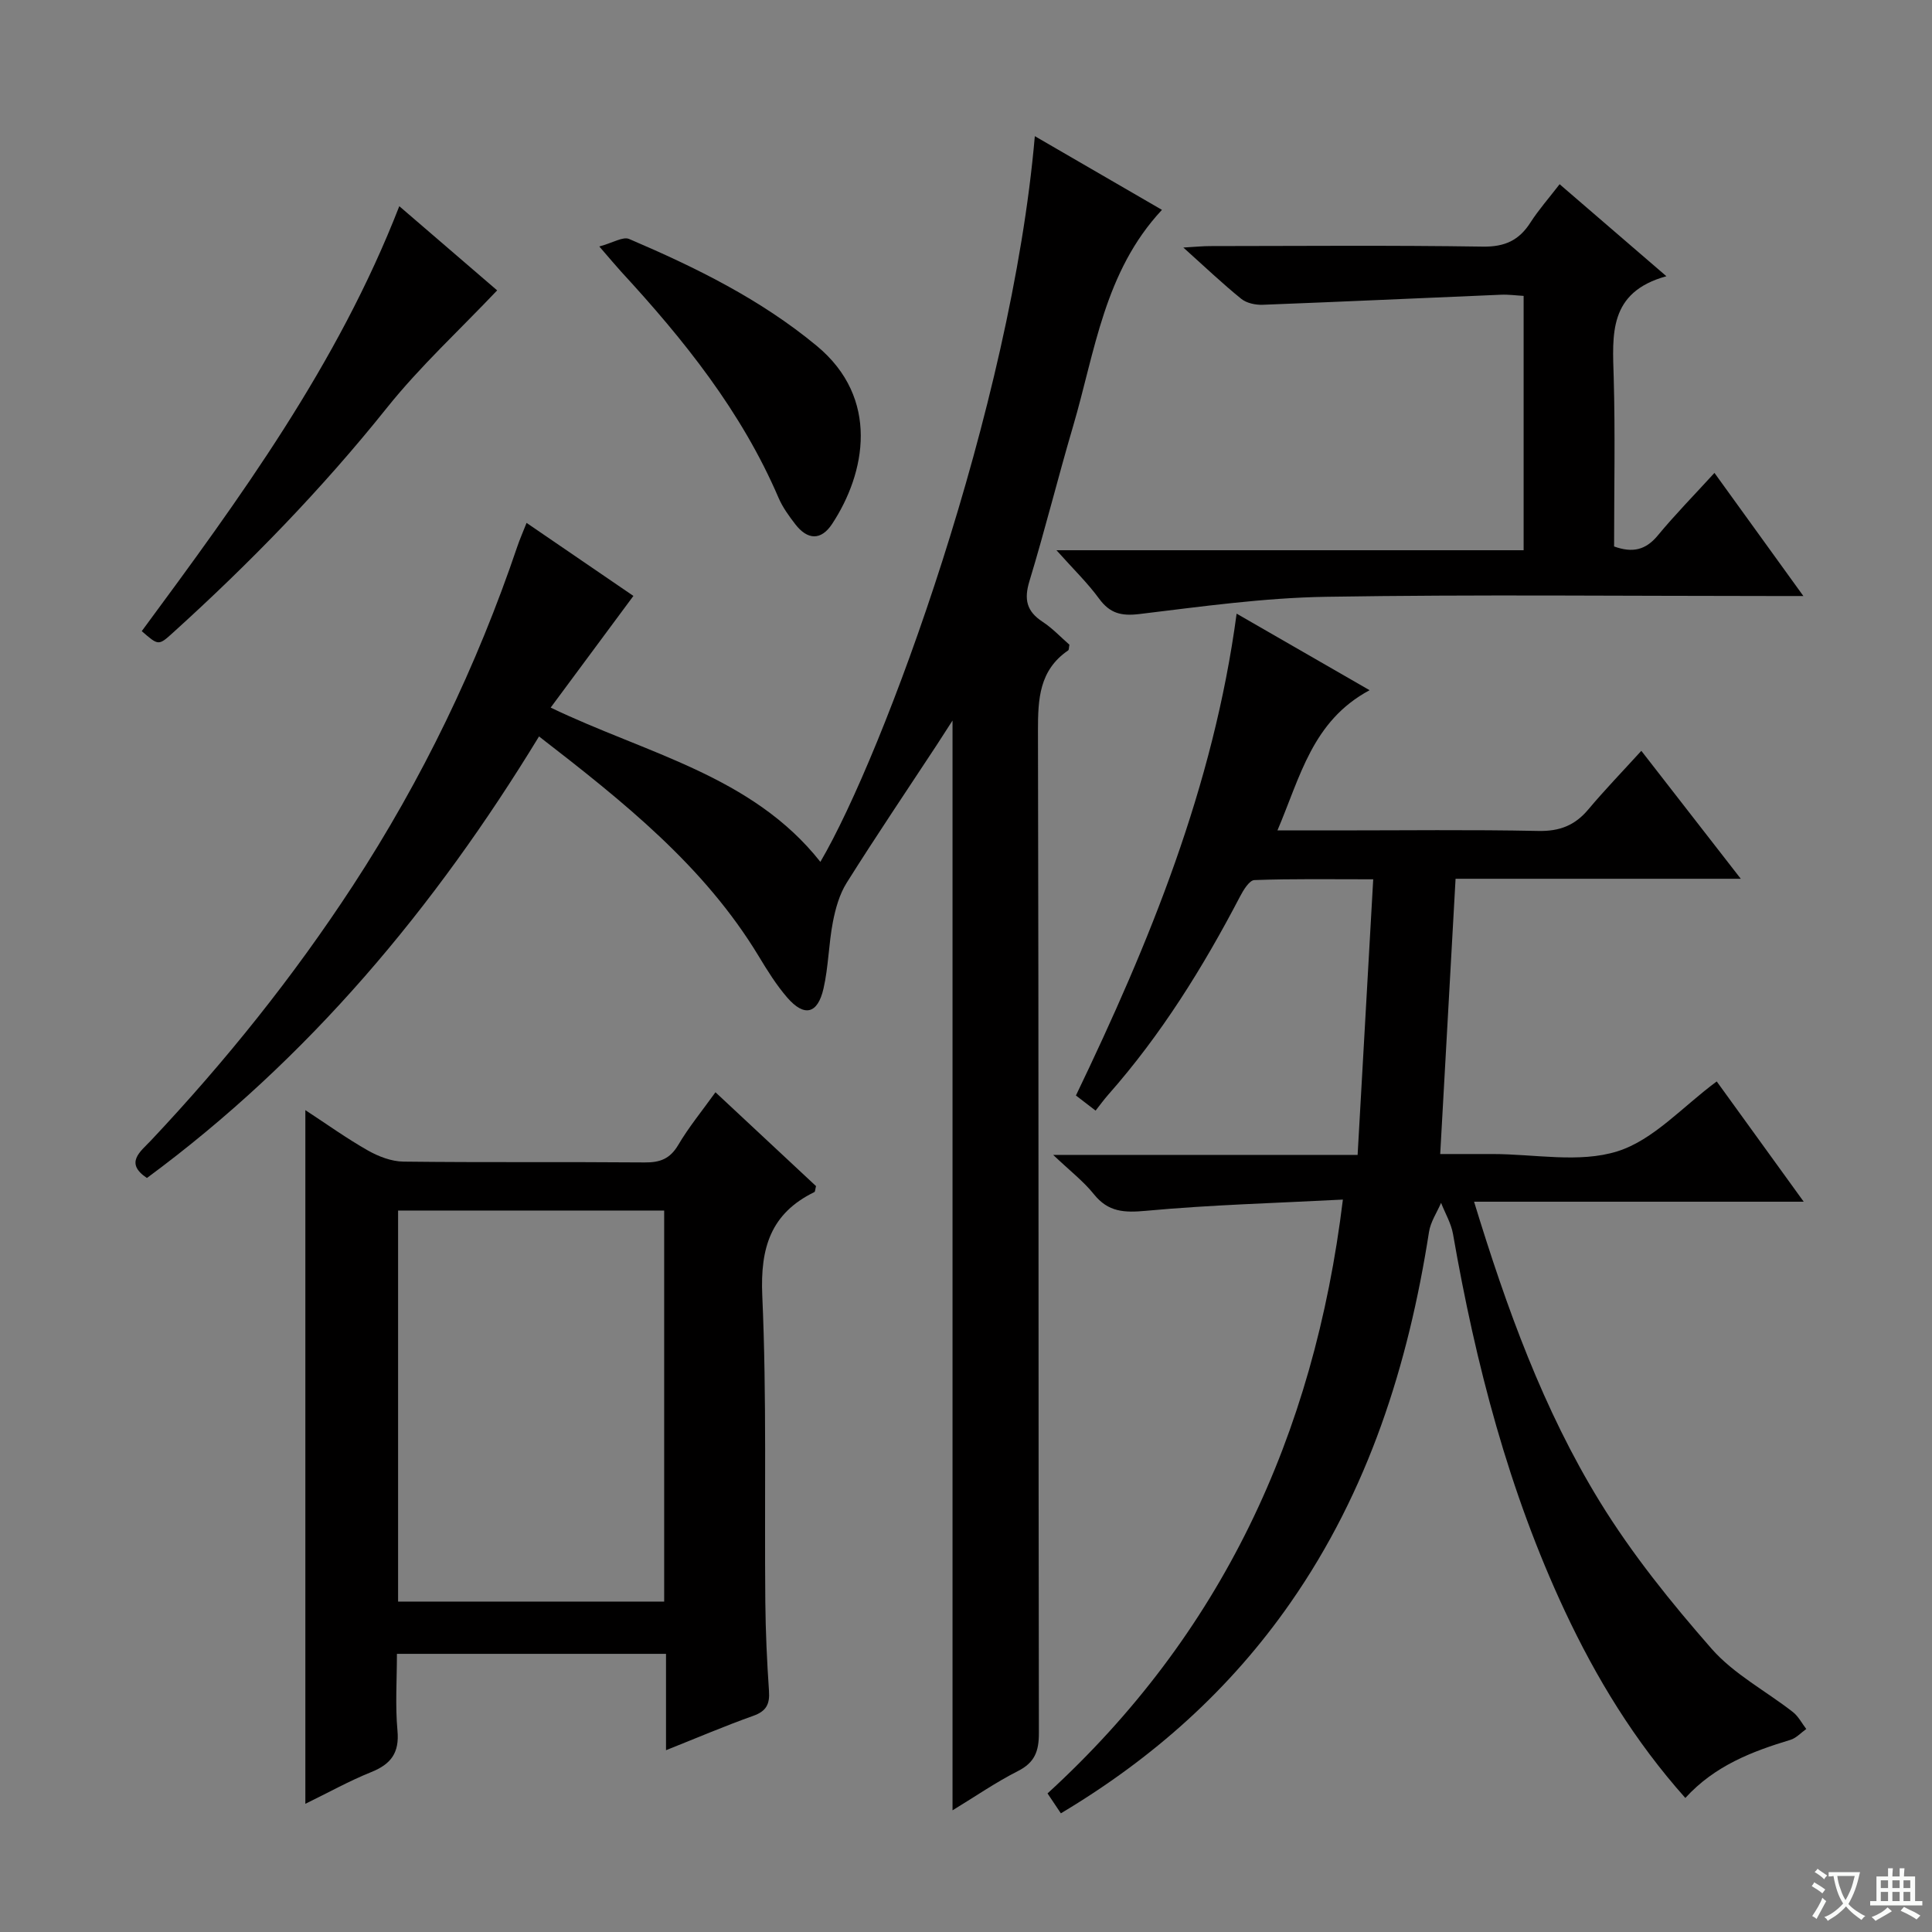 <svg enable-background="new 0 0 400 400" viewBox="0 0 400 400" xmlns="http://www.w3.org/2000/svg"><rect x="0" y="0" width="400" height="400" fill="#808080" stroke="none"/><path d="m377.9 391.2c-.2.3-.4.5-.6.8-.7-.6-1.4-1-2.2-1.5.2-.3.4-.5.5-.8.6.4 1.4.8 2.3 1.5zm-1.8 6.1c-.2-.2-.5-.4-.9-.6.4-.6.8-1.2 1.2-1.9s.7-1.3.9-1.9c.3.3.5.5.8.7-.7 1.3-1.4 2.6-2 3.7zm2.2-9c-.3.3-.5.5-.6.8-.6-.6-1.3-1.1-2-1.5.3-.3.5-.5.6-.7.6.5 1.3.9 2 1.4zm.3.2v-.9h2 4.5c-.3 1.3-.6 2.5-1 3.6s-.9 2.1-1.4 3c.4.5 1 1 1.6 1.4s1.2.8 1.9 1.1c-.3.2-.5.4-.8.8-.4-.3-1-.7-1.6-1.2s-1.2-1.1-1.6-1.6c-.5.6-1.1 1.1-1.7 1.6s-1.4.9-2.1 1.4c-.1-.3-.3-.5-.7-.8.6-.2 1.2-.5 1.9-1s1.4-1.1 2-1.8c-.5-.8-.9-1.6-1.2-2.5s-.6-2-.8-3.2c-.4.1-.7.1-1 .1zm2.5 2.7c.3 1 .7 1.7 1 2.2.3-.5.6-1.1 1-2s.6-1.9.9-3h-3.2-.4c.1.9.3 1.8.7 2.8z" fill="#fafbfa"/><path d="m396.5 388.5v1.5 3.6h1.5v.9c-.4 0-1 0-1.7 0h-7.9c-.5 0-.9 0-1.2 0v-.9h1.3v-3.5c0-.7 0-1.2 0-1.6h2.4c0-.8 0-1.4 0-1.7h1c0 .3-.1.8-.1 1.7h1.5c0-.8 0-1.4 0-1.7h1c0 .3-.1.9-.1 1.7zm-8.2 9.2c-.2-.3-.5-.5-.8-.8.8-.3 1.4-.6 1.9-.9s1-.7 1.4-1.1c.3.3.6.5.9.8-1.6 1-2.8 1.6-3.4 2zm2.6-6.8v-1.6h-1.5v1.6zm0 2.7v-1.9h-1.5v1.9zm2.4-2.7v-1.6h-1.5v1.6zm0 2.7v-1.9h-1.5v1.9zm.2 2 .7-.8c.4.2.9.5 1.6.8s1.3.7 1.8 1c-.3.3-.5.5-.8.8-.4-.3-1.5-1-3.3-1.8zm2-4.7v-1.6h-1.4v1.6zm0 2.7v-1.9h-1.4v1.9z" fill="#fafbfa"/><g fill="#010000"><path d="m214.25 28.19c9.12 5.29 17.68 10.26 26.32 15.26-11.96 12.8-13.85 29.35-18.4 44.8-3.14 10.66-5.81 21.46-9.04 32.08-1.15 3.78-.58 6.24 2.72 8.4 2.06 1.35 3.78 3.2 5.56 4.75-.12.58-.07 1.05-.26 1.18-5.99 4.1-6.26 10.05-6.25 16.65.17 69.16.07 138.33.19 207.49.01 3.77-.85 6.12-4.36 7.89-4.54 2.3-8.76 5.22-13.52 8.12 0-75.36 0-150.02 0-225.63-1.33 2.06-2.32 3.62-3.33 5.16-6.21 9.45-12.55 18.83-18.57 28.41-1.5 2.38-2.33 5.34-2.87 8.14-.88 4.55-.91 9.27-1.94 13.77-1.21 5.3-3.98 5.94-7.5 1.89-2.27-2.62-4.13-5.62-5.93-8.6-11.29-18.66-27.93-31.91-45.47-45.48-21.66 35.55-47.74 66.75-81.18 91.42-4.69-3.12-1.33-5.47.83-7.76 15.44-16.4 29.49-33.9 41.81-52.77 14.35-21.98 25.66-45.42 34.07-70.28.47-1.38 1.06-2.73 1.89-4.82 7.65 5.23 14.95 10.22 22.12 15.12-5.75 7.75-11.26 15.2-17.13 23.12 19.83 9.54 41.73 14.07 55.84 31.94 13.05-22.22 39.53-93.95 44.4-150.25z"/><path d="m219.64 375.43c-1-1.49-1.81-2.69-2.76-4.12 35.92-32.87 55.17-73.92 61.15-122.95-13.91.73-27.35 1.08-40.71 2.32-4.55.42-7.87.29-10.86-3.45-2.13-2.66-4.92-4.8-8.41-8.12h63.03c1.08-19.06 2.13-37.7 3.23-57.06-8.76 0-16.69-.13-24.6.16-1.05.04-2.29 2.08-2.99 3.43-7.65 14.65-16.32 28.61-27.3 41.04-.87.99-1.65 2.07-2.59 3.26-1.62-1.25-2.76-2.12-4.07-3.13 15.25-31.73 28.47-63.92 33.27-99.76 9.18 5.29 17.84 10.27 27.53 15.85-11.86 6.36-14.32 17.87-19.08 29.03h12.03c14 0 28-.18 41.99.11 4.39.09 7.56-1.14 10.33-4.44 3.41-4.06 7.1-7.88 10.99-12.15 7.19 9.26 13.58 17.48 20.59 26.49-20.25 0-39.6 0-59.05 0-1.06 19.1-2.1 37.64-3.18 56.99h9.36 1.5c8.66 0 17.93 1.92 25.82-.56 7.48-2.34 13.53-9.28 20.57-14.47 5.61 7.76 11.52 15.93 18.01 24.9-23.06 0-45.37 0-68.25 0 6.75 22.09 14.34 43.05 26.02 62.08 6.65 10.84 14.77 20.9 23.17 30.49 4.6 5.24 11.21 8.71 16.82 13.09 1.14.89 1.85 2.32 2.77 3.51-1.08.76-2.06 1.87-3.26 2.24-8 2.42-15.69 5.36-21.78 12.04-10.53-11.82-18.44-24.82-24.95-38.71-11.63-24.85-18.46-51.13-23.15-78.05-.39-2.22-1.63-4.3-2.47-6.45-.86 2-2.18 3.93-2.5 6.02-4.3 27.56-12.55 53.61-28.67 76.75-12.48 17.92-28.32 32.14-47.55 43.62z"/><path d="m148.13 226.14c7.18 6.71 14.07 13.13 20.82 19.43-.18.68-.17 1.15-.35 1.24-9.04 4.42-11.21 11.54-10.78 21.41.94 21.12.43 42.29.63 63.45.06 6.15.34 12.3.76 18.43.19 2.74-.56 4.19-3.27 5.15-5.9 2.1-11.67 4.57-18.05 7.11 0-7.04 0-13.33 0-19.95-18.57 0-36.8 0-55.71 0 0 5.35-.37 10.65.11 15.88.43 4.62-1.34 6.96-5.45 8.61-4.55 1.83-8.86 4.24-13.62 6.56 0-48.09 0-95.55 0-143.62 4.42 2.89 8.55 5.86 12.96 8.36 2.19 1.24 4.87 2.27 7.34 2.3 16.66.2 33.32.03 49.97.17 3.17.03 5.23-.75 6.92-3.6 2.17-3.68 4.91-7.02 7.72-10.93zm-65.71 105.45h55.09c0-27.31 0-54.21 0-80.96-18.64 0-36.86 0-55.09 0z"/><path d="m345.01 57.19c-12.06 3.32-11.16 12.13-10.91 20.98.33 11.63.08 23.27.08 34.97 3.85 1.39 6.56.73 9.05-2.28 3.57-4.32 7.52-8.34 11.73-12.95 6.12 8.48 11.89 16.47 18.41 25.49-2.9 0-4.64 0-6.38 0-30.82 0-61.65-.34-92.46.16-12.89.21-25.78 2.02-38.62 3.57-3.74.45-6.11-.12-8.35-3.18-2.39-3.27-5.35-6.13-8.83-10.03h96.72c0-17.72 0-34.94 0-52.66-1.51-.08-3.11-.31-4.7-.24-16.43.69-32.86 1.45-49.3 2.08-1.49.06-3.35-.33-4.46-1.23-3.87-3.13-7.48-6.57-11.99-10.62 2.46-.14 3.99-.3 5.52-.3 18.83-.02 37.66-.18 56.48.11 4.55.07 7.51-1.3 9.87-5 1.68-2.62 3.77-4.98 6.03-7.92 7.2 6.21 14.09 12.15 22.11 19.05z"/><path d="m29.35 130.67c20.3-27.5 40.53-55.09 53.32-87.98 7.09 6.1 13.85 11.91 20.26 17.43-7.77 8.2-15.96 15.73-22.83 24.32-13.46 16.83-28.39 32.16-44.32 46.58-2.96 2.68-2.98 2.66-6.43-.35z"/><path d="m124.08 51.03c2.84-.77 4.91-2.1 6.18-1.55 13.78 5.89 27.18 12.47 38.84 22.13 13.12 10.87 10.12 26.32 3.19 36.85-2.32 3.53-5.13 3.32-7.63.08-1.31-1.7-2.62-3.5-3.46-5.45-7.66-17.86-19.58-32.73-32.6-46.85-1.11-1.22-2.17-2.5-4.52-5.21z"/></g></svg>